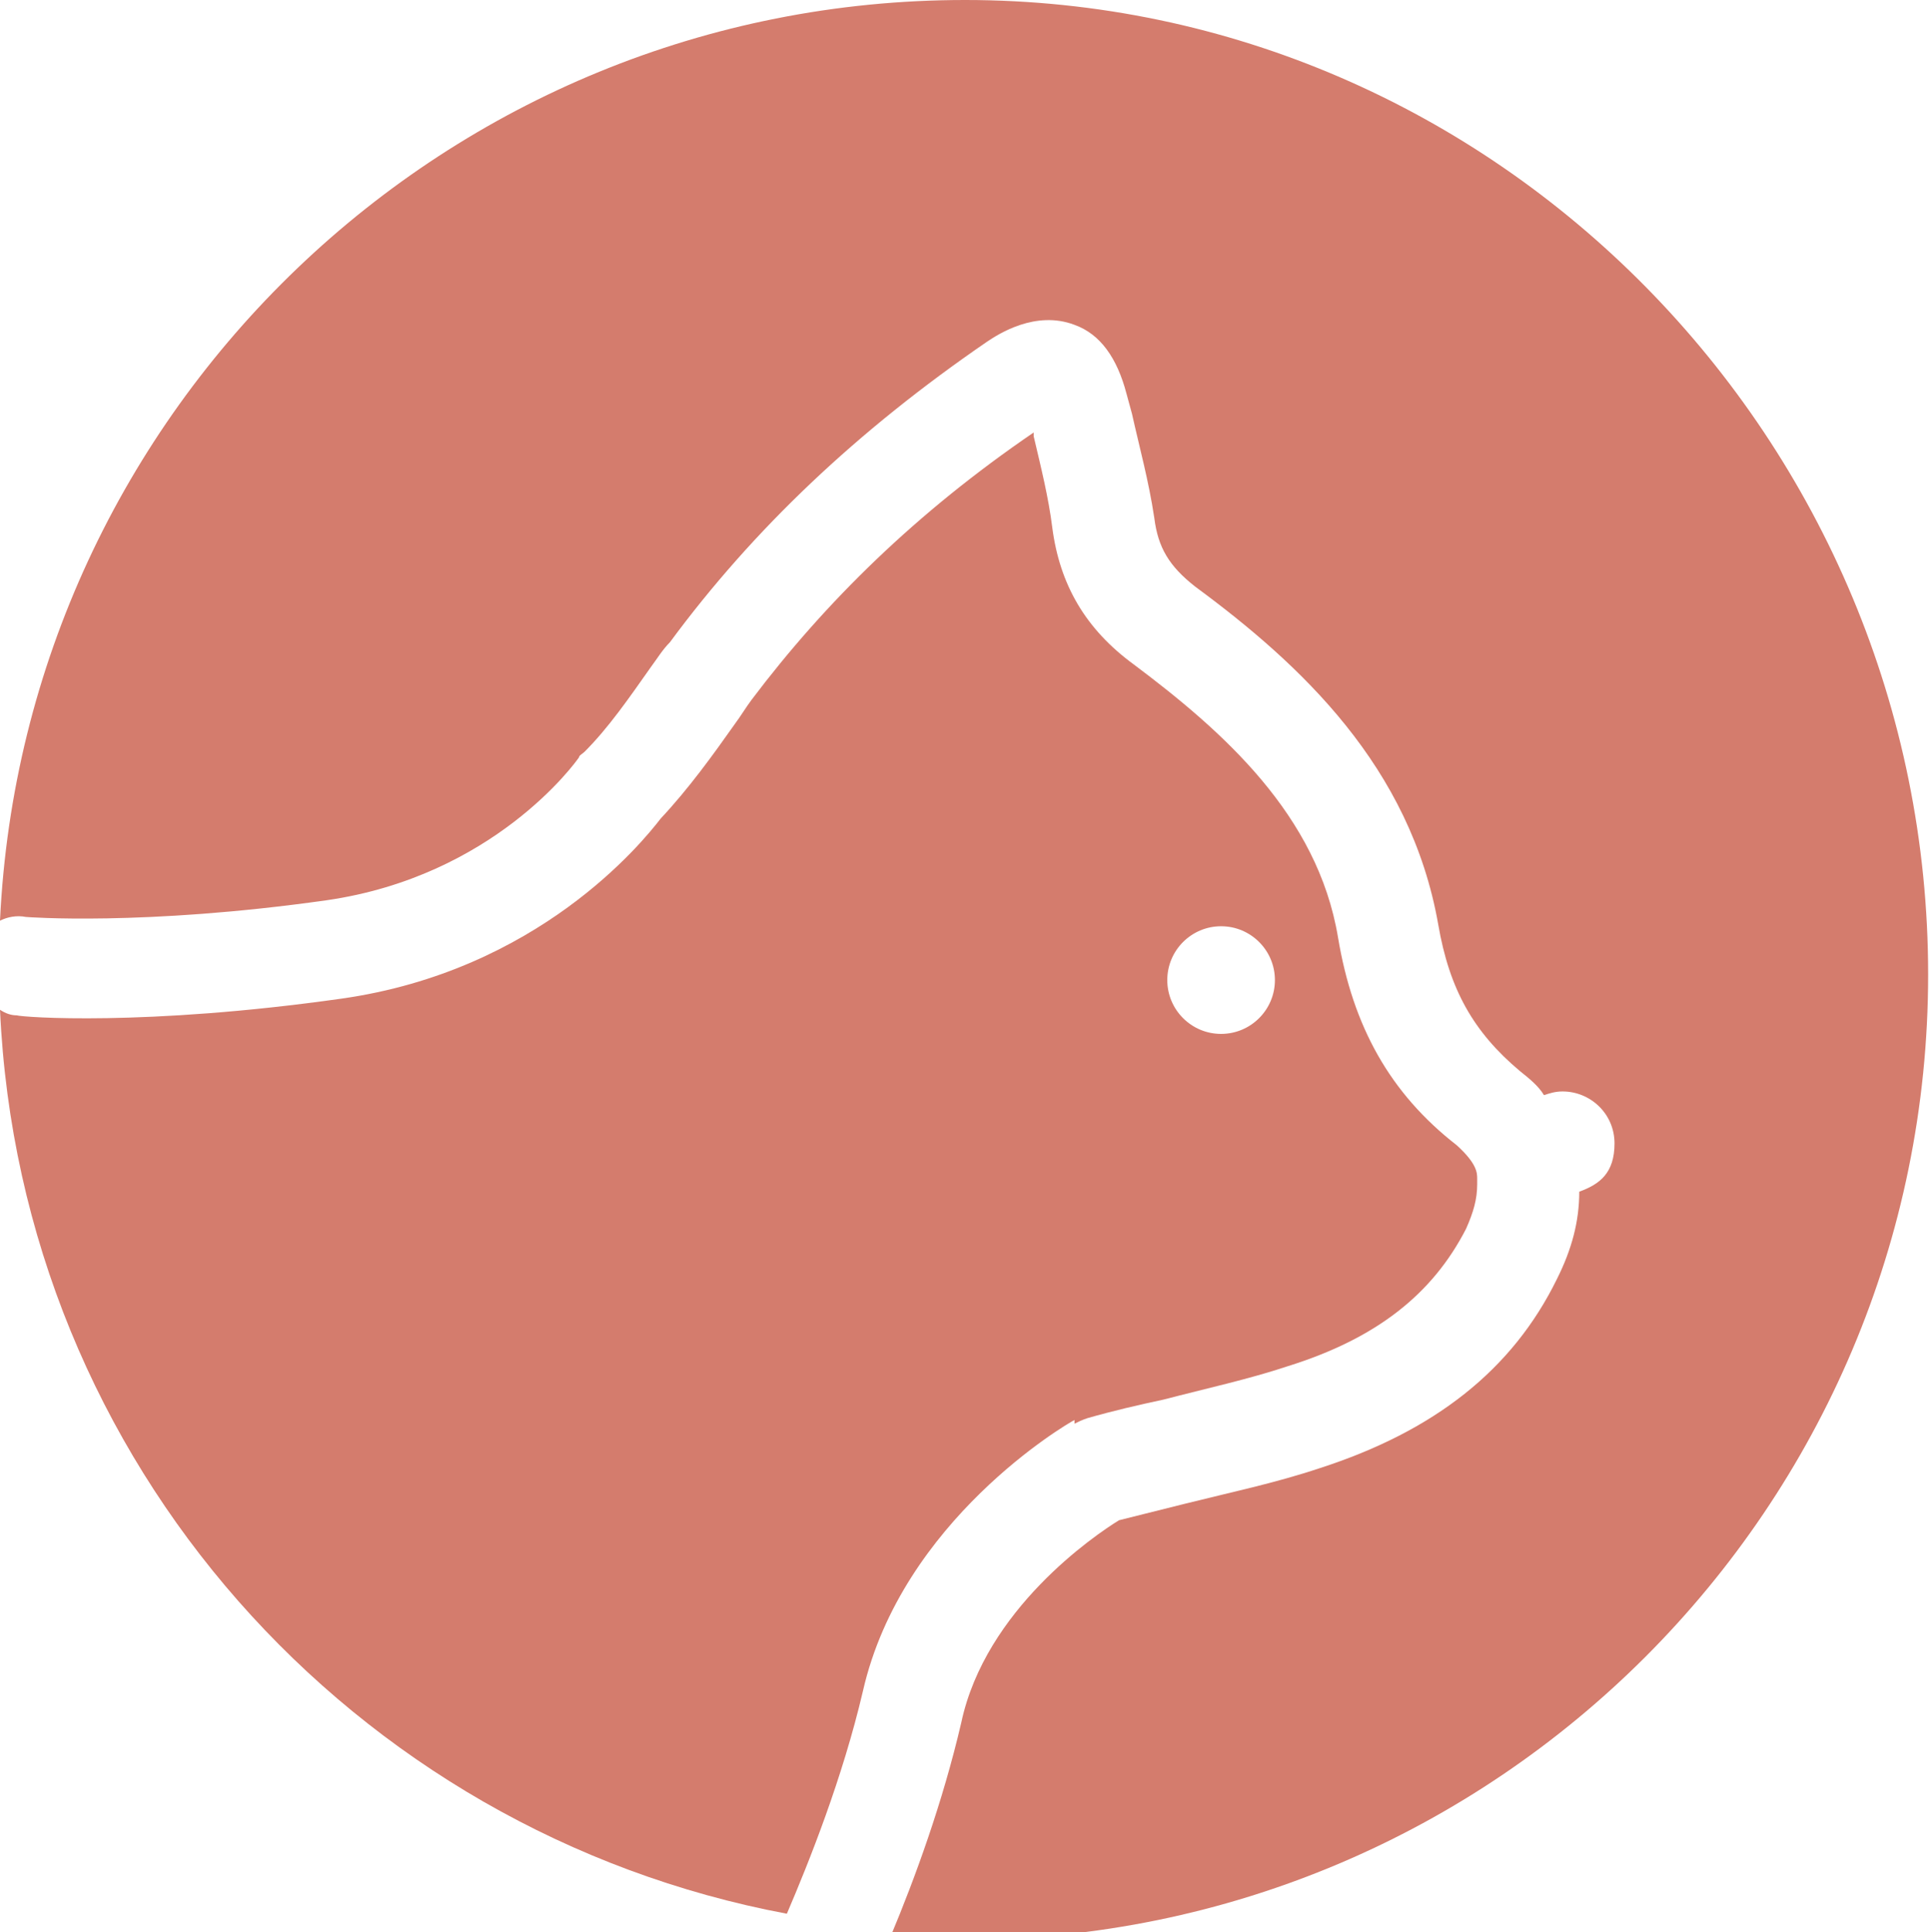 <?xml version="1.0" encoding="UTF-8"?>
<svg xmlns="http://www.w3.org/2000/svg" version="1.1" viewBox="0 0 104 104.1">
  <defs>
    <style>
      .cls-1 {
        fill: #d47c6d;
      }
    </style>
  </defs>
  <!-- Generator: Adobe Illustrator 28.6.0, SVG Export Plug-In . SVG Version: 1.2.0 Build 709)  -->
  <g>
    <g id="_レイヤー_1" data-name="レイヤー_1">
      <g>
        <path class="cls-1" d="M57.9,76.7c.2-.1.4-.2.7-.3,1.4-.4,2.7-.7,4.1-1,2.3-.6,4.6-1.1,6.7-1.8,4.8-1.5,7.8-3.9,9.6-7.4.4-.9.6-1.6.6-2.4,0-.1,0-.2,0-.3,0-.3,0-.8-1.1-1.8-3.6-2.8-5.6-6.4-6.4-11.2-1.1-6.6-6.2-11.1-11-14.7-2.6-1.9-4-4.3-4.4-7.4-.2-1.6-.6-3.2-1-4.9v-.2c-6.3,4.3-11.2,9.1-15.2,14.4-.3.4-.6.9-.9,1.3-1.2,1.7-2.5,3.5-4,5.1-1,1.3-6.6,8.2-17.2,9.7-10.6,1.5-17.2,1-17.5.9-.3,0-.6-.1-.9-.3,1.1,24.4,19,44.3,42.4,48.7,1.2-2.8,3-7.3,4.1-12,2.1-9.2,11-14.4,11.4-14.6ZM65.8,49.9c1.6,0,2.9,1.3,2.9,2.9s-1.3,2.9-2.9,2.9-2.9-1.3-2.9-2.9,1.3-2.9,2.9-2.9Z"/>
        <path class="cls-1" d="M52,0C24.1,0,1.3,22,0,49.6c.4-.2.9-.3,1.4-.2,0,0,6.3.5,16.2-.9,9-1.3,13.4-7.4,13.6-7.7,0-.1.2-.2.3-.3,1.3-1.3,2.4-2.9,3.6-4.6.3-.4.6-.9,1-1.3,4.5-6.1,10.1-11.4,17.1-16.2.6-.4,2.6-1.7,4.7-.9,1.4.5,2.3,1.8,2.8,3.7l.3,1.1c.4,1.8.9,3.6,1.2,5.6.2,1.6.8,2.6,2.2,3.7,5.7,4.2,11.6,9.7,13.1,18.2.6,3.5,1.9,5.8,4.4,7.9.5.4,1,.8,1.3,1.3.3-.1.6-.2,1-.2,1.5,0,2.8,1.2,2.8,2.8s-.8,2.2-1.9,2.6c0,1.6-.4,3.1-1.2,4.7-2.4,4.9-6.6,8.2-12.8,10.2-2.4.8-4.8,1.3-7.2,1.9-1.2.3-2.4.6-3.6.9-1.3.8-7.2,4.8-8.5,10.9-1,4.3-2.5,8.4-3.8,11.5,1.3,0,2.6.2,3.9.2,28.7,0,52-23.3,52-52S80.7,0,52,0Z"/>
      </g>
    </g>
  </g>
</svg>